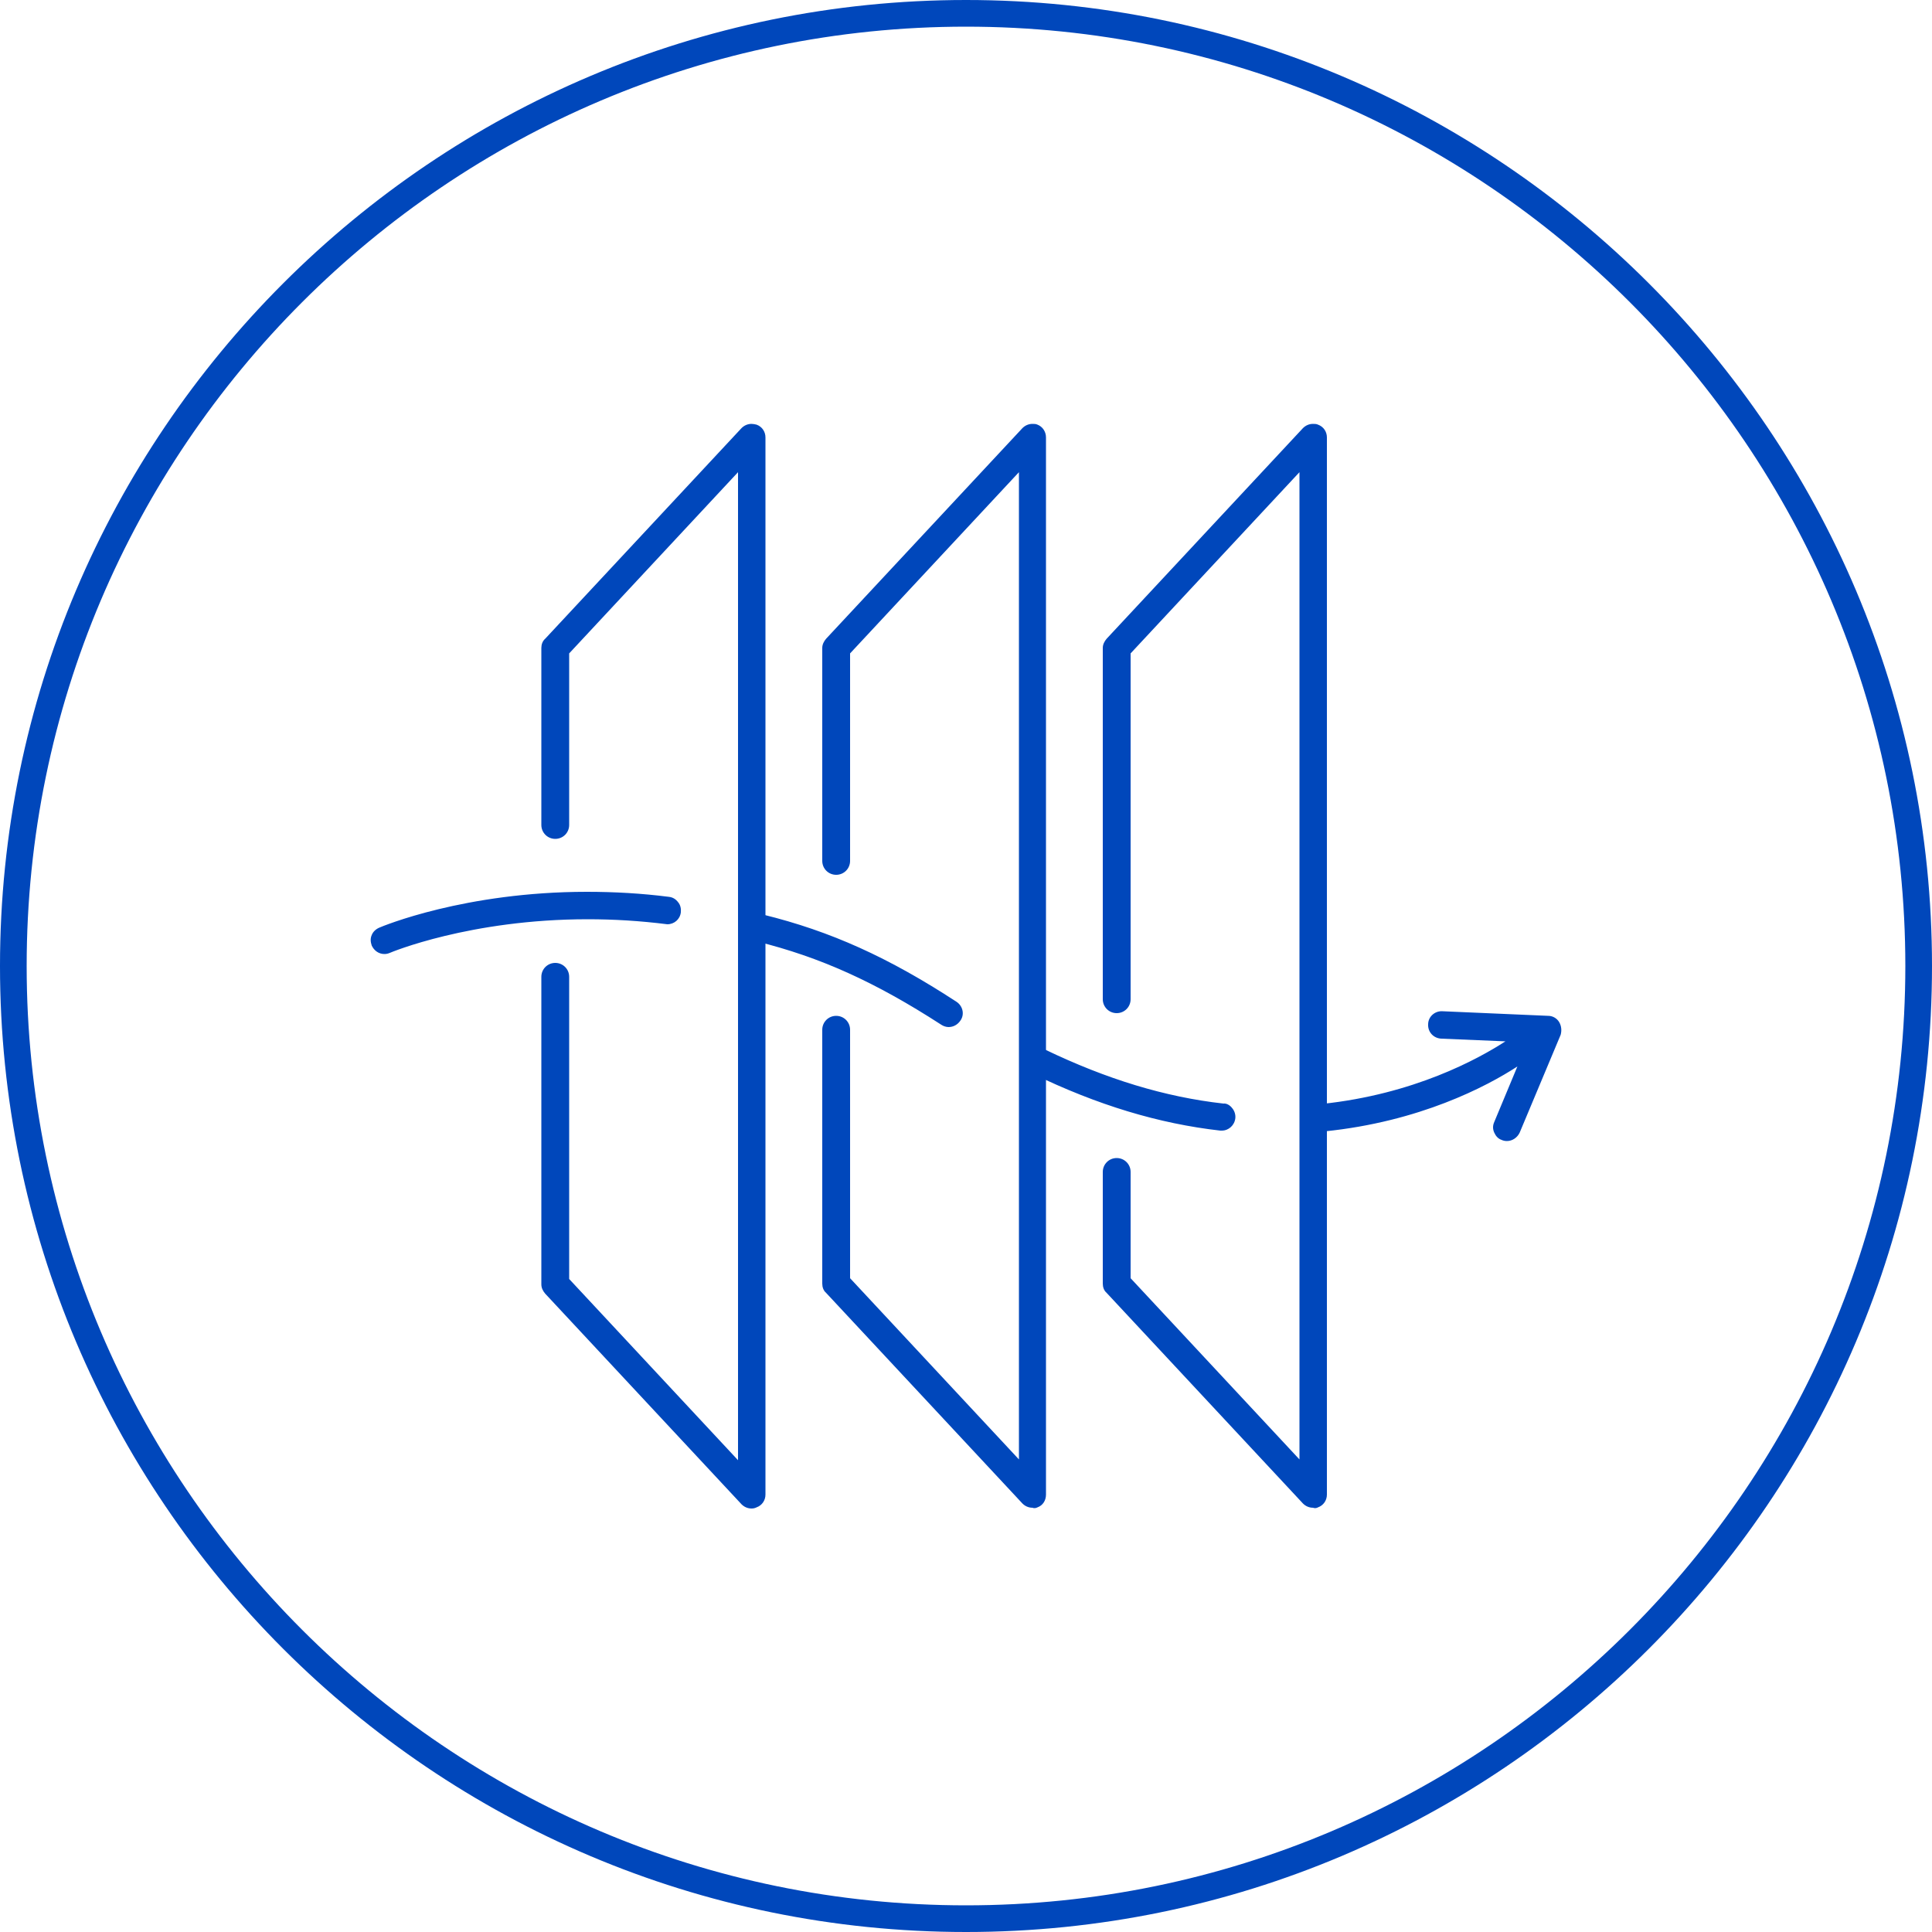 <?xml version="1.0" encoding="utf-8"?>
<!-- Generator: Adobe Illustrator 28.3.0, SVG Export Plug-In . SVG Version: 6.00 Build 0)  -->
<svg version="1.1" id="Layer_1" xmlns="http://www.w3.org/2000/svg" xmlns:xlink="http://www.w3.org/1999/xlink" x="0px" y="0px"
	 viewBox="0 0 50 50" style="enable-background:new 0 0 50 50;" xml:space="preserve">
<style type="text/css">
	.st0{fill:#0047BB;}
</style>
<path class="st0" d="M31.89,28.68c0.06,0.07,0.09,0.17,0.08,0.26c-0.02,0.18-0.17,0.32-0.35,0.32l-0.04,0
	c-1.59-0.18-3.18-0.66-4.85-1.47c-0.09-0.04-0.15-0.11-0.18-0.2c-0.03-0.09-0.03-0.19,0.02-0.27c0.06-0.12,0.19-0.2,0.32-0.2
	c0.05,0,0.11,0.01,0.15,0.04c1.6,0.77,3.11,1.23,4.62,1.4C31.74,28.55,31.83,28.6,31.89,28.68z M24.76,25.93
	c-1.76-1.15-3.26-1.83-5.01-2.26c-0.03-0.01-0.06-0.01-0.09-0.01c-0.16,0-0.31,0.11-0.35,0.27c-0.05,0.19,0.07,0.38,0.26,0.43
	c1.66,0.41,3.09,1.06,4.79,2.16c0.06,0.04,0.13,0.06,0.19,0.06c0.12,0,0.23-0.06,0.3-0.16C24.97,26.26,24.92,26.04,24.76,25.93z
	 M17.31,23.21c-0.7-0.09-1.41-0.13-2.12-0.13c-3.16,0-5.29,0.89-5.38,0.93c-0.09,0.04-0.16,0.11-0.19,0.19
	c-0.04,0.09-0.03,0.18,0,0.27c0.06,0.13,0.18,0.22,0.33,0.22c0.05,0,0.09-0.01,0.14-0.03c0.02-0.01,2.07-0.87,5.12-0.87
	c0.67,0,1.35,0.04,2.06,0.13c0.18,0,0.33-0.13,0.35-0.31c0.01-0.09-0.01-0.19-0.07-0.26C17.49,23.27,17.41,23.22,17.31,23.21z
	 M40.35,26.45c-0.06-0.1-0.17-0.16-0.28-0.16l-2.76-0.12c-0.19,0-0.35,0.15-0.35,0.34c-0.01,0.2,0.14,0.36,0.34,0.37l1.66,0.07
	c-0.71,0.46-2.37,1.37-4.75,1.62c-0.2,0.02-0.34,0.19-0.32,0.39c0.02,0.18,0.17,0.32,0.35,0.32l0.04,0
	c2.46-0.25,4.19-1.16,4.99-1.68l-0.6,1.44c-0.04,0.09-0.04,0.18,0,0.27c0.04,0.09,0.1,0.16,0.19,0.19c0.04,0.02,0.09,0.03,0.14,0.03
	c0.14,0,0.27-0.09,0.33-0.22l1.06-2.53C40.42,26.67,40.41,26.55,40.35,26.45z"/>
<path class="st0" d="M19.45,39.04c-0.1,0-0.19-0.04-0.26-0.11l-5.08-5.45c-0.06-0.07-0.1-0.15-0.1-0.24v-7.96
	c0-0.2,0.16-0.36,0.36-0.36c0.2,0,0.36,0.16,0.36,0.36v7.82l4.37,4.69V12.22l-4.37,4.69v4.44c0,0.2-0.16,0.36-0.36,0.36
	c-0.2,0-0.36-0.16-0.36-0.36v-4.58c0-0.09,0.03-0.18,0.1-0.24l5.08-5.45c0.07-0.07,0.16-0.11,0.26-0.11c0.04,0,0.09,0.01,0.13,0.02
	c0.14,0.05,0.23,0.18,0.23,0.33v27.36c0,0.15-0.09,0.28-0.23,0.33C19.54,39.03,19.5,39.04,19.45,39.04z M26.85,39.01
	c0.14-0.05,0.22-0.18,0.22-0.33V11.32c0-0.15-0.09-0.28-0.22-0.33c-0.04-0.02-0.09-0.02-0.13-0.02c-0.1,0-0.19,0.04-0.26,0.11
	l-5.08,5.45c-0.06,0.07-0.1,0.15-0.1,0.24v5.51c0,0.2,0.16,0.36,0.36,0.36s0.36-0.16,0.36-0.36v-5.37l4.37-4.69v25.55l-4.37-4.69
	v-6.43c0-0.2-0.16-0.36-0.36-0.36s-0.36,0.16-0.36,0.36v6.57c0,0.09,0.03,0.18,0.1,0.24l5.08,5.45c0.07,0.07,0.16,0.11,0.26,0.11
	C26.76,39.04,26.81,39.03,26.85,39.01z M34.11,39.01c0.14-0.05,0.23-0.18,0.23-0.33V11.32c0-0.15-0.09-0.28-0.23-0.33
	c-0.04-0.02-0.09-0.02-0.13-0.02c-0.1,0-0.19,0.04-0.26,0.11l-5.08,5.45c-0.06,0.07-0.1,0.15-0.1,0.24v9.09
	c0,0.2,0.16,0.36,0.36,0.36c0.2,0,0.36-0.16,0.36-0.36v-8.95l4.37-4.69v25.55l-4.37-4.69v-2.75c0-0.2-0.16-0.36-0.36-0.36
	c-0.2,0-0.36,0.16-0.36,0.36v2.89c0,0.09,0.03,0.18,0.1,0.24l5.08,5.45c0.07,0.07,0.16,0.11,0.26,0.11
	C34.03,39.04,34.07,39.03,34.11,39.01z"/>
<path class="st0" d="M25,50C11.21,50,0,38.79,0,25C0,11.22,11.21,0,25,0c13.79,0,25,11.22,25,25C50,38.79,38.79,50,25,50z M25,0.69
	C11.6,0.69,0.69,11.6,0.69,25C0.69,38.4,11.6,49.31,25,49.31c13.4,0,24.31-10.91,24.31-24.31C49.31,11.6,38.4,0.69,25,0.69z"/>
</svg>
